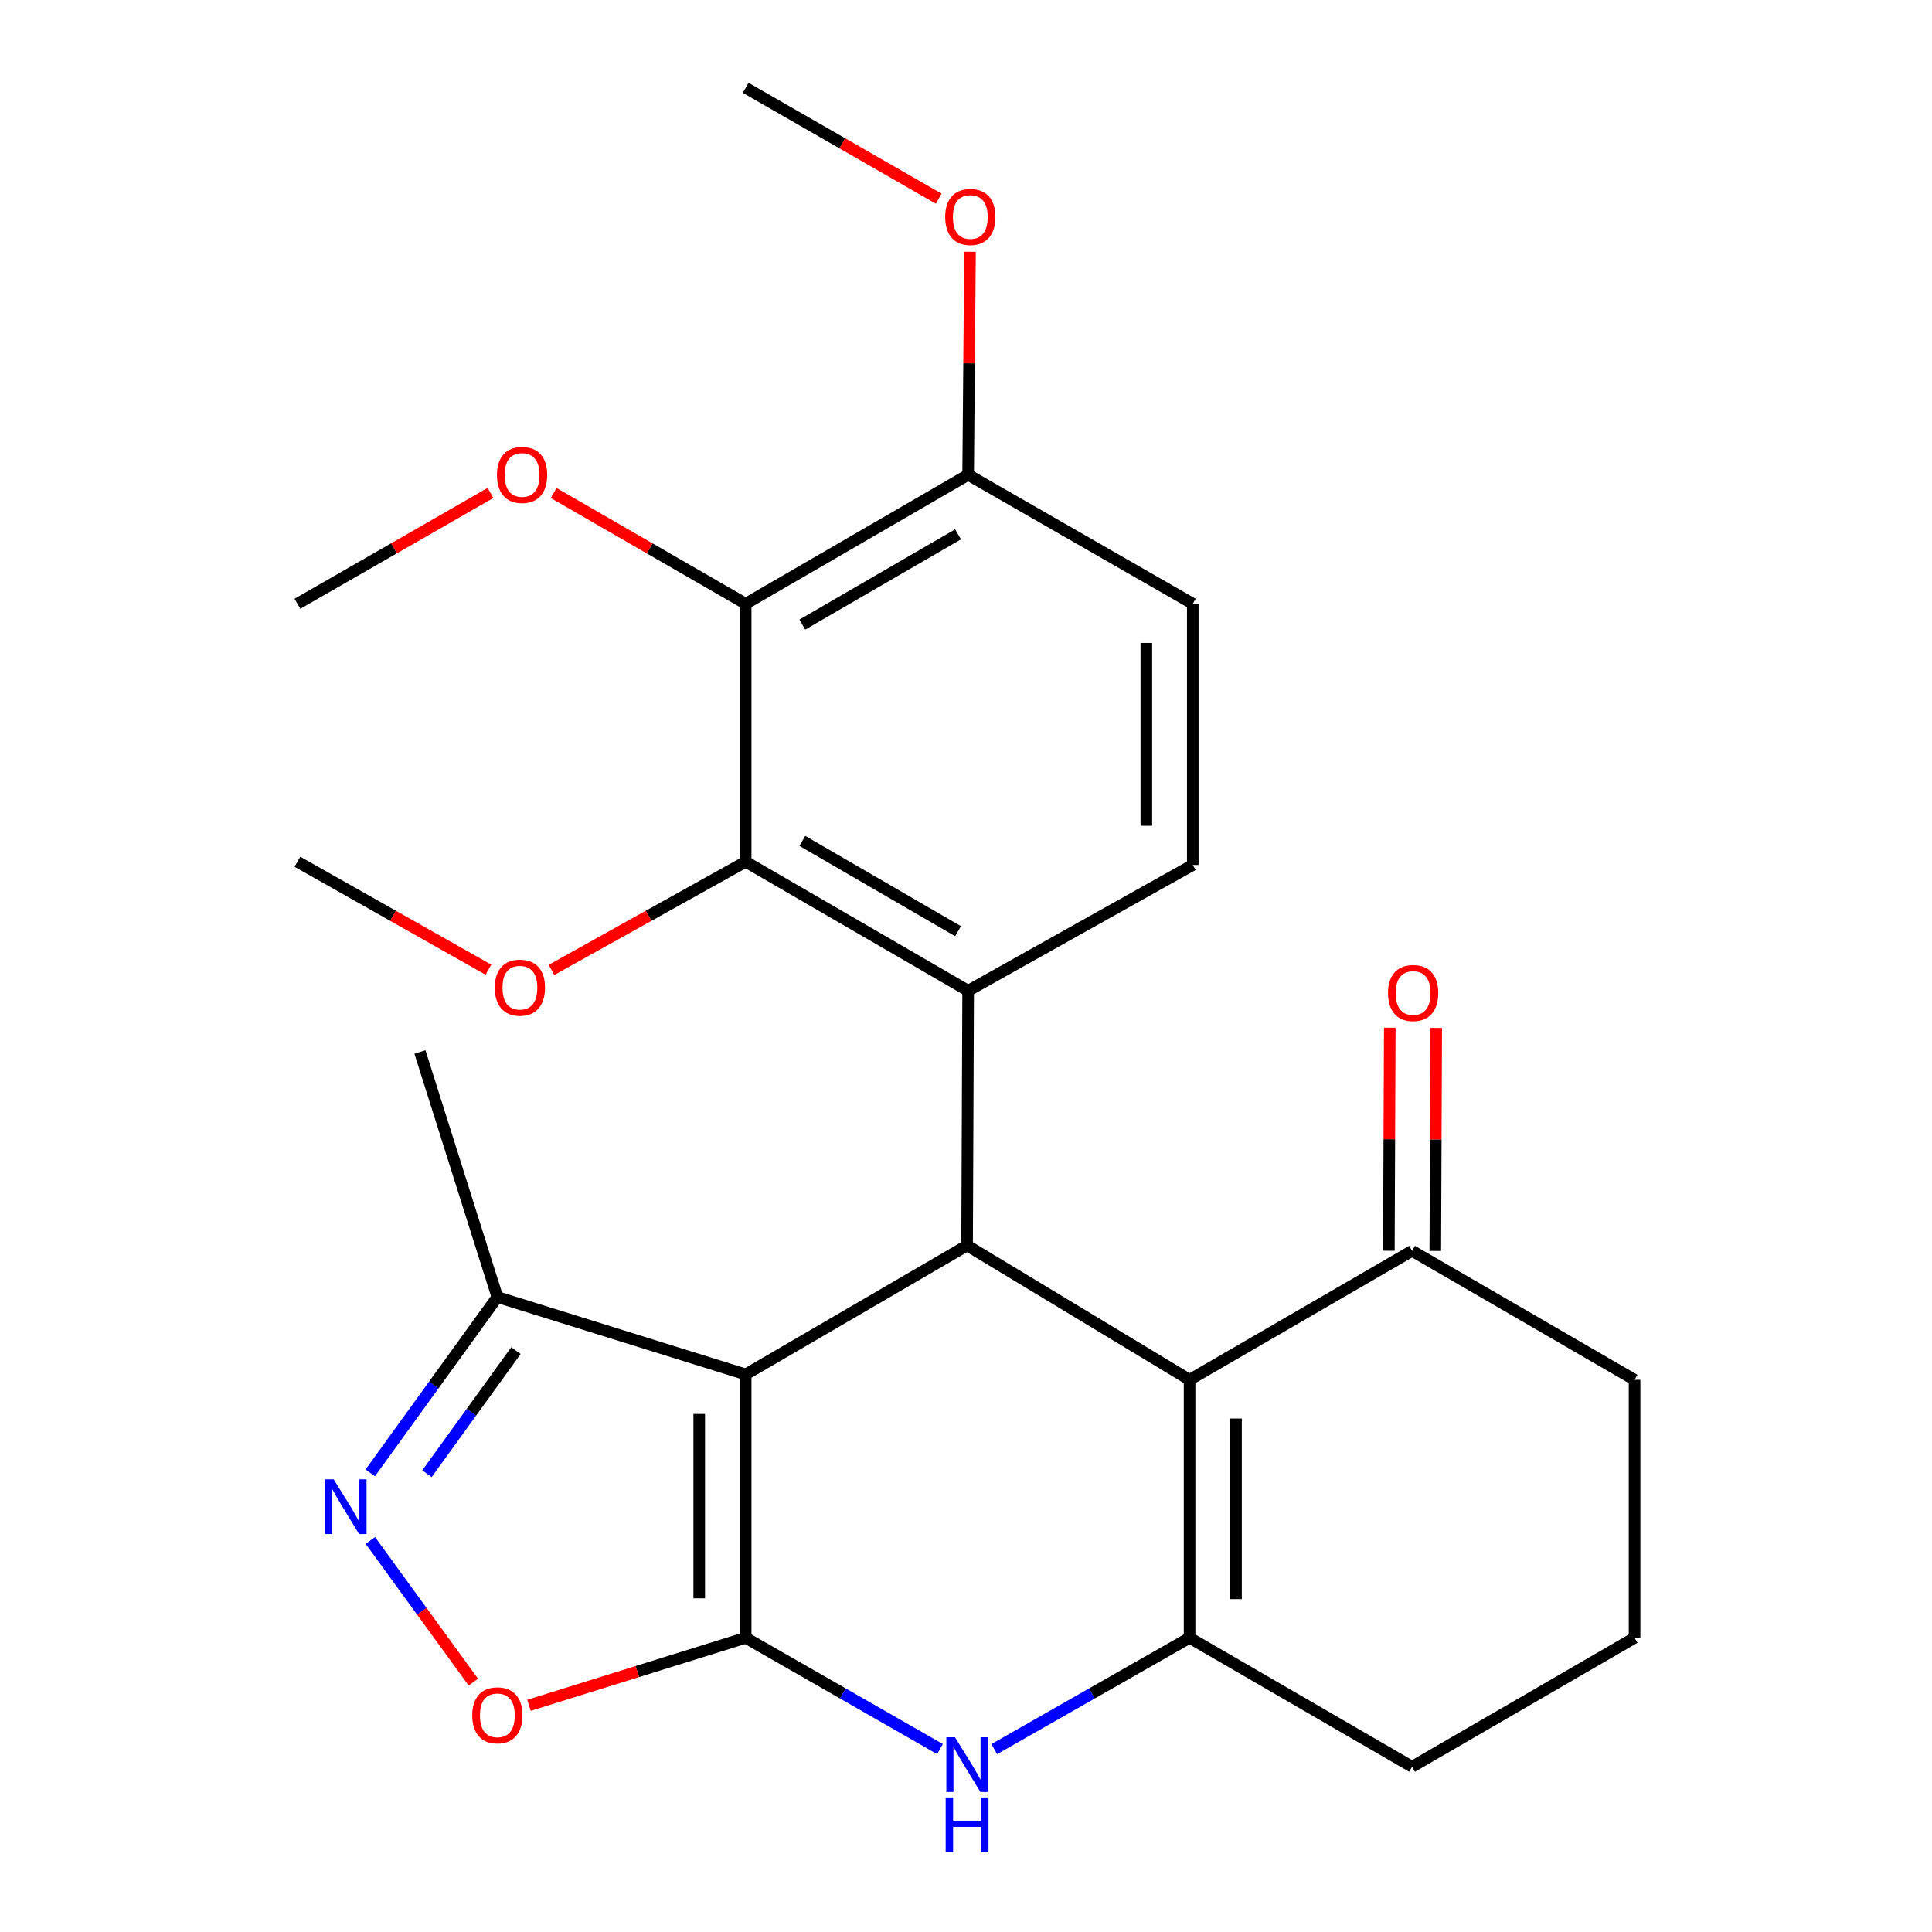 <?xml version='1.0' encoding='iso-8859-1'?>
<svg version='1.1' baseProfile='full'
              xmlns='http://www.w3.org/2000/svg'
                      xmlns:rdkit='http://www.rdkit.org/xml'
                      xmlns:xlink='http://www.w3.org/1999/xlink'
                  xml:space='preserve'
width='1000px' height='1000px' viewBox='0 0 1000 1000'>
<!-- END OF HEADER -->
<rect style='opacity:1.0;fill:#FFFFFF;stroke:none' width='1000' height='1000' x='0' y='0'> </rect>
<path class='bond-0' d='M 385.957,847.721 L 385.957,711.404' style='fill:none;fill-rule:evenodd;stroke:#000000;stroke-width:6px;stroke-linecap:butt;stroke-linejoin:miter;stroke-opacity:1' />
<path class='bond-0' d='M 361.92,827.274 L 361.92,731.852' style='fill:none;fill-rule:evenodd;stroke:#000000;stroke-width:6px;stroke-linecap:butt;stroke-linejoin:miter;stroke-opacity:1' />
<path class='bond-4' d='M 385.957,847.721 L 436.238,876.518' style='fill:none;fill-rule:evenodd;stroke:#000000;stroke-width:6px;stroke-linecap:butt;stroke-linejoin:miter;stroke-opacity:1' />
<path class='bond-4' d='M 436.238,876.518 L 486.519,905.314' style='fill:none;fill-rule:evenodd;stroke:#0000FF;stroke-width:6px;stroke-linecap:butt;stroke-linejoin:miter;stroke-opacity:1' />
<path class='bond-8' d='M 385.957,847.721 L 329.88,865.196' style='fill:none;fill-rule:evenodd;stroke:#000000;stroke-width:6px;stroke-linecap:butt;stroke-linejoin:miter;stroke-opacity:1' />
<path class='bond-8' d='M 329.88,865.196 L 273.804,882.67' style='fill:none;fill-rule:evenodd;stroke:#FF0000;stroke-width:6px;stroke-linecap:butt;stroke-linejoin:miter;stroke-opacity:1' />
<path class='bond-1' d='M 385.957,711.404 L 500.561,644.648' style='fill:none;fill-rule:evenodd;stroke:#000000;stroke-width:6px;stroke-linecap:butt;stroke-linejoin:miter;stroke-opacity:1' />
<path class='bond-10' d='M 385.957,711.404 L 257.438,671.355' style='fill:none;fill-rule:evenodd;stroke:#000000;stroke-width:6px;stroke-linecap:butt;stroke-linejoin:miter;stroke-opacity:1' />
<path class='bond-5' d='M 500.561,644.648 L 501.108,512.804' style='fill:none;fill-rule:evenodd;stroke:#000000;stroke-width:6px;stroke-linecap:butt;stroke-linejoin:miter;stroke-opacity:1' />
<path class='bond-27' d='M 500.561,644.648 L 615.726,714.195' style='fill:none;fill-rule:evenodd;stroke:#000000;stroke-width:6px;stroke-linecap:butt;stroke-linejoin:miter;stroke-opacity:1' />
<path class='bond-2' d='M 615.726,714.195 L 615.726,847.721' style='fill:none;fill-rule:evenodd;stroke:#000000;stroke-width:6px;stroke-linecap:butt;stroke-linejoin:miter;stroke-opacity:1' />
<path class='bond-2' d='M 639.763,734.224 L 639.763,827.693' style='fill:none;fill-rule:evenodd;stroke:#000000;stroke-width:6px;stroke-linecap:butt;stroke-linejoin:miter;stroke-opacity:1' />
<path class='bond-11' d='M 615.726,714.195 L 730.89,647.425' style='fill:none;fill-rule:evenodd;stroke:#000000;stroke-width:6px;stroke-linecap:butt;stroke-linejoin:miter;stroke-opacity:1' />
<path class='bond-3' d='M 615.726,847.721 L 565.17,876.534' style='fill:none;fill-rule:evenodd;stroke:#000000;stroke-width:6px;stroke-linecap:butt;stroke-linejoin:miter;stroke-opacity:1' />
<path class='bond-3' d='M 565.17,876.534 L 514.615,905.347' style='fill:none;fill-rule:evenodd;stroke:#0000FF;stroke-width:6px;stroke-linecap:butt;stroke-linejoin:miter;stroke-opacity:1' />
<path class='bond-18' d='M 615.726,847.721 L 730.89,914.478' style='fill:none;fill-rule:evenodd;stroke:#000000;stroke-width:6px;stroke-linecap:butt;stroke-linejoin:miter;stroke-opacity:1' />
<path class='bond-7' d='M 501.108,512.804 L 385.957,446.034' style='fill:none;fill-rule:evenodd;stroke:#000000;stroke-width:6px;stroke-linecap:butt;stroke-linejoin:miter;stroke-opacity:1' />
<path class='bond-7' d='M 495.893,481.994 L 415.287,435.255' style='fill:none;fill-rule:evenodd;stroke:#000000;stroke-width:6px;stroke-linecap:butt;stroke-linejoin:miter;stroke-opacity:1' />
<path class='bond-12' d='M 501.108,512.804 L 617.381,447.703' style='fill:none;fill-rule:evenodd;stroke:#000000;stroke-width:6px;stroke-linecap:butt;stroke-linejoin:miter;stroke-opacity:1' />
<path class='bond-6' d='M 191.703,797.352 L 218.349,834.004' style='fill:none;fill-rule:evenodd;stroke:#0000FF;stroke-width:6px;stroke-linecap:butt;stroke-linejoin:miter;stroke-opacity:1' />
<path class='bond-6' d='M 218.349,834.004 L 244.996,870.655' style='fill:none;fill-rule:evenodd;stroke:#FF0000;stroke-width:6px;stroke-linecap:butt;stroke-linejoin:miter;stroke-opacity:1' />
<path class='bond-26' d='M 191.643,762.349 L 224.541,716.852' style='fill:none;fill-rule:evenodd;stroke:#0000FF;stroke-width:6px;stroke-linecap:butt;stroke-linejoin:miter;stroke-opacity:1' />
<path class='bond-26' d='M 224.541,716.852 L 257.438,671.355' style='fill:none;fill-rule:evenodd;stroke:#000000;stroke-width:6px;stroke-linecap:butt;stroke-linejoin:miter;stroke-opacity:1' />
<path class='bond-26' d='M 220.991,762.785 L 244.019,730.937' style='fill:none;fill-rule:evenodd;stroke:#0000FF;stroke-width:6px;stroke-linecap:butt;stroke-linejoin:miter;stroke-opacity:1' />
<path class='bond-26' d='M 244.019,730.937 L 267.048,699.089' style='fill:none;fill-rule:evenodd;stroke:#000000;stroke-width:6px;stroke-linecap:butt;stroke-linejoin:miter;stroke-opacity:1' />
<path class='bond-9' d='M 385.957,446.034 L 385.957,312.507' style='fill:none;fill-rule:evenodd;stroke:#000000;stroke-width:6px;stroke-linecap:butt;stroke-linejoin:miter;stroke-opacity:1' />
<path class='bond-16' d='M 385.957,446.034 L 335.705,474.031' style='fill:none;fill-rule:evenodd;stroke:#000000;stroke-width:6px;stroke-linecap:butt;stroke-linejoin:miter;stroke-opacity:1' />
<path class='bond-16' d='M 335.705,474.031 L 285.454,502.029' style='fill:none;fill-rule:evenodd;stroke:#FF0000;stroke-width:6px;stroke-linecap:butt;stroke-linejoin:miter;stroke-opacity:1' />
<path class='bond-17' d='M 385.957,312.507 L 336.264,283.842' style='fill:none;fill-rule:evenodd;stroke:#000000;stroke-width:6px;stroke-linecap:butt;stroke-linejoin:miter;stroke-opacity:1' />
<path class='bond-17' d='M 336.264,283.842 L 286.571,255.177' style='fill:none;fill-rule:evenodd;stroke:#FF0000;stroke-width:6px;stroke-linecap:butt;stroke-linejoin:miter;stroke-opacity:1' />
<path class='bond-29' d='M 385.957,312.507 L 501.108,245.751' style='fill:none;fill-rule:evenodd;stroke:#000000;stroke-width:6px;stroke-linecap:butt;stroke-linejoin:miter;stroke-opacity:1' />
<path class='bond-29' d='M 415.285,323.289 L 495.891,276.56' style='fill:none;fill-rule:evenodd;stroke:#000000;stroke-width:6px;stroke-linecap:butt;stroke-linejoin:miter;stroke-opacity:1' />
<path class='bond-22' d='M 257.438,671.355 L 217.363,544.506' style='fill:none;fill-rule:evenodd;stroke:#000000;stroke-width:6px;stroke-linecap:butt;stroke-linejoin:miter;stroke-opacity:1' />
<path class='bond-15' d='M 742.909,647.474 L 743.145,589.76' style='fill:none;fill-rule:evenodd;stroke:#000000;stroke-width:6px;stroke-linecap:butt;stroke-linejoin:miter;stroke-opacity:1' />
<path class='bond-15' d='M 743.145,589.76 L 743.382,532.046' style='fill:none;fill-rule:evenodd;stroke:#FF0000;stroke-width:6px;stroke-linecap:butt;stroke-linejoin:miter;stroke-opacity:1' />
<path class='bond-15' d='M 718.872,647.376 L 719.108,589.662' style='fill:none;fill-rule:evenodd;stroke:#000000;stroke-width:6px;stroke-linecap:butt;stroke-linejoin:miter;stroke-opacity:1' />
<path class='bond-15' d='M 719.108,589.662 L 719.345,531.948' style='fill:none;fill-rule:evenodd;stroke:#FF0000;stroke-width:6px;stroke-linecap:butt;stroke-linejoin:miter;stroke-opacity:1' />
<path class='bond-28' d='M 730.89,647.425 L 846.055,714.195' style='fill:none;fill-rule:evenodd;stroke:#000000;stroke-width:6px;stroke-linecap:butt;stroke-linejoin:miter;stroke-opacity:1' />
<path class='bond-14' d='M 617.381,447.703 L 617.381,312.507' style='fill:none;fill-rule:evenodd;stroke:#000000;stroke-width:6px;stroke-linecap:butt;stroke-linejoin:miter;stroke-opacity:1' />
<path class='bond-14' d='M 593.344,427.424 L 593.344,332.787' style='fill:none;fill-rule:evenodd;stroke:#000000;stroke-width:6px;stroke-linecap:butt;stroke-linejoin:miter;stroke-opacity:1' />
<path class='bond-13' d='M 501.108,245.751 L 617.381,312.507' style='fill:none;fill-rule:evenodd;stroke:#000000;stroke-width:6px;stroke-linecap:butt;stroke-linejoin:miter;stroke-opacity:1' />
<path class='bond-19' d='M 501.108,245.751 L 501.593,188.037' style='fill:none;fill-rule:evenodd;stroke:#000000;stroke-width:6px;stroke-linecap:butt;stroke-linejoin:miter;stroke-opacity:1' />
<path class='bond-19' d='M 501.593,188.037 L 502.078,130.323' style='fill:none;fill-rule:evenodd;stroke:#FF0000;stroke-width:6px;stroke-linecap:butt;stroke-linejoin:miter;stroke-opacity:1' />
<path class='bond-24' d='M 252.802,501.916 L 203.374,473.975' style='fill:none;fill-rule:evenodd;stroke:#FF0000;stroke-width:6px;stroke-linecap:butt;stroke-linejoin:miter;stroke-opacity:1' />
<path class='bond-24' d='M 203.374,473.975 L 153.945,446.034' style='fill:none;fill-rule:evenodd;stroke:#000000;stroke-width:6px;stroke-linecap:butt;stroke-linejoin:miter;stroke-opacity:1' />
<path class='bond-23' d='M 253.879,255.138 L 203.912,283.823' style='fill:none;fill-rule:evenodd;stroke:#FF0000;stroke-width:6px;stroke-linecap:butt;stroke-linejoin:miter;stroke-opacity:1' />
<path class='bond-23' d='M 203.912,283.823 L 153.945,312.507' style='fill:none;fill-rule:evenodd;stroke:#000000;stroke-width:6px;stroke-linecap:butt;stroke-linejoin:miter;stroke-opacity:1' />
<path class='bond-21' d='M 730.89,914.478 L 846.055,847.721' style='fill:none;fill-rule:evenodd;stroke:#000000;stroke-width:6px;stroke-linecap:butt;stroke-linejoin:miter;stroke-opacity:1' />
<path class='bond-25' d='M 485.878,102.834 L 435.918,74.144' style='fill:none;fill-rule:evenodd;stroke:#FF0000;stroke-width:6px;stroke-linecap:butt;stroke-linejoin:miter;stroke-opacity:1' />
<path class='bond-25' d='M 435.918,74.144 L 385.957,45.455' style='fill:none;fill-rule:evenodd;stroke:#000000;stroke-width:6px;stroke-linecap:butt;stroke-linejoin:miter;stroke-opacity:1' />
<path class='bond-20' d='M 846.055,714.195 L 846.055,847.721' style='fill:none;fill-rule:evenodd;stroke:#000000;stroke-width:6px;stroke-linecap:butt;stroke-linejoin:miter;stroke-opacity:1' />
<path  class='atom-5' d='M 494.301 899.196
L 503.581 914.196
Q 504.501 915.676, 505.981 918.356
Q 507.461 921.036, 507.541 921.196
L 507.541 899.196
L 511.301 899.196
L 511.301 927.516
L 507.421 927.516
L 497.461 911.116
Q 496.301 909.196, 495.061 906.996
Q 493.861 904.796, 493.501 904.116
L 493.501 927.516
L 489.821 927.516
L 489.821 899.196
L 494.301 899.196
' fill='#0000FF'/>
<path  class='atom-5' d='M 489.481 930.348
L 493.321 930.348
L 493.321 942.388
L 507.801 942.388
L 507.801 930.348
L 511.641 930.348
L 511.641 958.668
L 507.801 958.668
L 507.801 945.588
L 493.321 945.588
L 493.321 958.668
L 489.481 958.668
L 489.481 930.348
' fill='#0000FF'/>
<path  class='atom-7' d='M 172.724 765.697
L 182.004 780.697
Q 182.924 782.177, 184.404 784.857
Q 185.884 787.537, 185.964 787.697
L 185.964 765.697
L 189.724 765.697
L 189.724 794.017
L 185.844 794.017
L 175.884 777.617
Q 174.724 775.697, 173.484 773.497
Q 172.284 771.297, 171.924 770.617
L 171.924 794.017
L 168.244 794.017
L 168.244 765.697
L 172.724 765.697
' fill='#0000FF'/>
<path  class='atom-9' d='M 244.438 887.85
Q 244.438 881.05, 247.798 877.25
Q 251.158 873.45, 257.438 873.45
Q 263.718 873.45, 267.078 877.25
Q 270.438 881.05, 270.438 887.85
Q 270.438 894.73, 267.038 898.65
Q 263.638 902.53, 257.438 902.53
Q 251.198 902.53, 247.798 898.65
Q 244.438 894.77, 244.438 887.85
M 257.438 899.33
Q 261.758 899.33, 264.078 896.45
Q 266.438 893.53, 266.438 887.85
Q 266.438 882.29, 264.078 879.49
Q 261.758 876.65, 257.438 876.65
Q 253.118 876.65, 250.758 879.45
Q 248.438 882.25, 248.438 887.85
Q 248.438 893.57, 250.758 896.45
Q 253.118 899.33, 257.438 899.33
' fill='#FF0000'/>
<path  class='atom-16' d='M 718.438 513.979
Q 718.438 507.179, 721.798 503.379
Q 725.158 499.579, 731.438 499.579
Q 737.718 499.579, 741.078 503.379
Q 744.438 507.179, 744.438 513.979
Q 744.438 520.859, 741.038 524.779
Q 737.638 528.659, 731.438 528.659
Q 725.198 528.659, 721.798 524.779
Q 718.438 520.899, 718.438 513.979
M 731.438 525.459
Q 735.758 525.459, 738.078 522.579
Q 740.438 519.659, 740.438 513.979
Q 740.438 508.419, 738.078 505.619
Q 735.758 502.779, 731.438 502.779
Q 727.118 502.779, 724.758 505.579
Q 722.438 508.379, 722.438 513.979
Q 722.438 519.699, 724.758 522.579
Q 727.118 525.459, 731.438 525.459
' fill='#FF0000'/>
<path  class='atom-17' d='M 256.11 511.214
Q 256.11 504.414, 259.47 500.614
Q 262.83 496.814, 269.11 496.814
Q 275.39 496.814, 278.75 500.614
Q 282.11 504.414, 282.11 511.214
Q 282.11 518.094, 278.71 522.014
Q 275.31 525.894, 269.11 525.894
Q 262.87 525.894, 259.47 522.014
Q 256.11 518.134, 256.11 511.214
M 269.11 522.694
Q 273.43 522.694, 275.75 519.814
Q 278.11 516.894, 278.11 511.214
Q 278.11 505.654, 275.75 502.854
Q 273.43 500.014, 269.11 500.014
Q 264.79 500.014, 262.43 502.814
Q 260.11 505.614, 260.11 511.214
Q 260.11 516.934, 262.43 519.814
Q 264.79 522.694, 269.11 522.694
' fill='#FF0000'/>
<path  class='atom-18' d='M 257.231 245.831
Q 257.231 239.031, 260.591 235.231
Q 263.951 231.431, 270.231 231.431
Q 276.511 231.431, 279.871 235.231
Q 283.231 239.031, 283.231 245.831
Q 283.231 252.711, 279.831 256.631
Q 276.431 260.511, 270.231 260.511
Q 263.991 260.511, 260.591 256.631
Q 257.231 252.751, 257.231 245.831
M 270.231 257.311
Q 274.551 257.311, 276.871 254.431
Q 279.231 251.511, 279.231 245.831
Q 279.231 240.271, 276.871 237.471
Q 274.551 234.631, 270.231 234.631
Q 265.911 234.631, 263.551 237.431
Q 261.231 240.231, 261.231 245.831
Q 261.231 251.551, 263.551 254.431
Q 265.911 257.311, 270.231 257.311
' fill='#FF0000'/>
<path  class='atom-20' d='M 489.23 112.304
Q 489.23 105.504, 492.59 101.704
Q 495.95 97.904, 502.23 97.904
Q 508.51 97.904, 511.87 101.704
Q 515.23 105.504, 515.23 112.304
Q 515.23 119.184, 511.83 123.104
Q 508.43 126.984, 502.23 126.984
Q 495.99 126.984, 492.59 123.104
Q 489.23 119.224, 489.23 112.304
M 502.23 123.784
Q 506.55 123.784, 508.87 120.904
Q 511.23 117.984, 511.23 112.304
Q 511.23 106.744, 508.87 103.944
Q 506.55 101.104, 502.23 101.104
Q 497.91 101.104, 495.55 103.904
Q 493.23 106.704, 493.23 112.304
Q 493.23 118.024, 495.55 120.904
Q 497.91 123.784, 502.23 123.784
' fill='#FF0000'/>
</svg>
